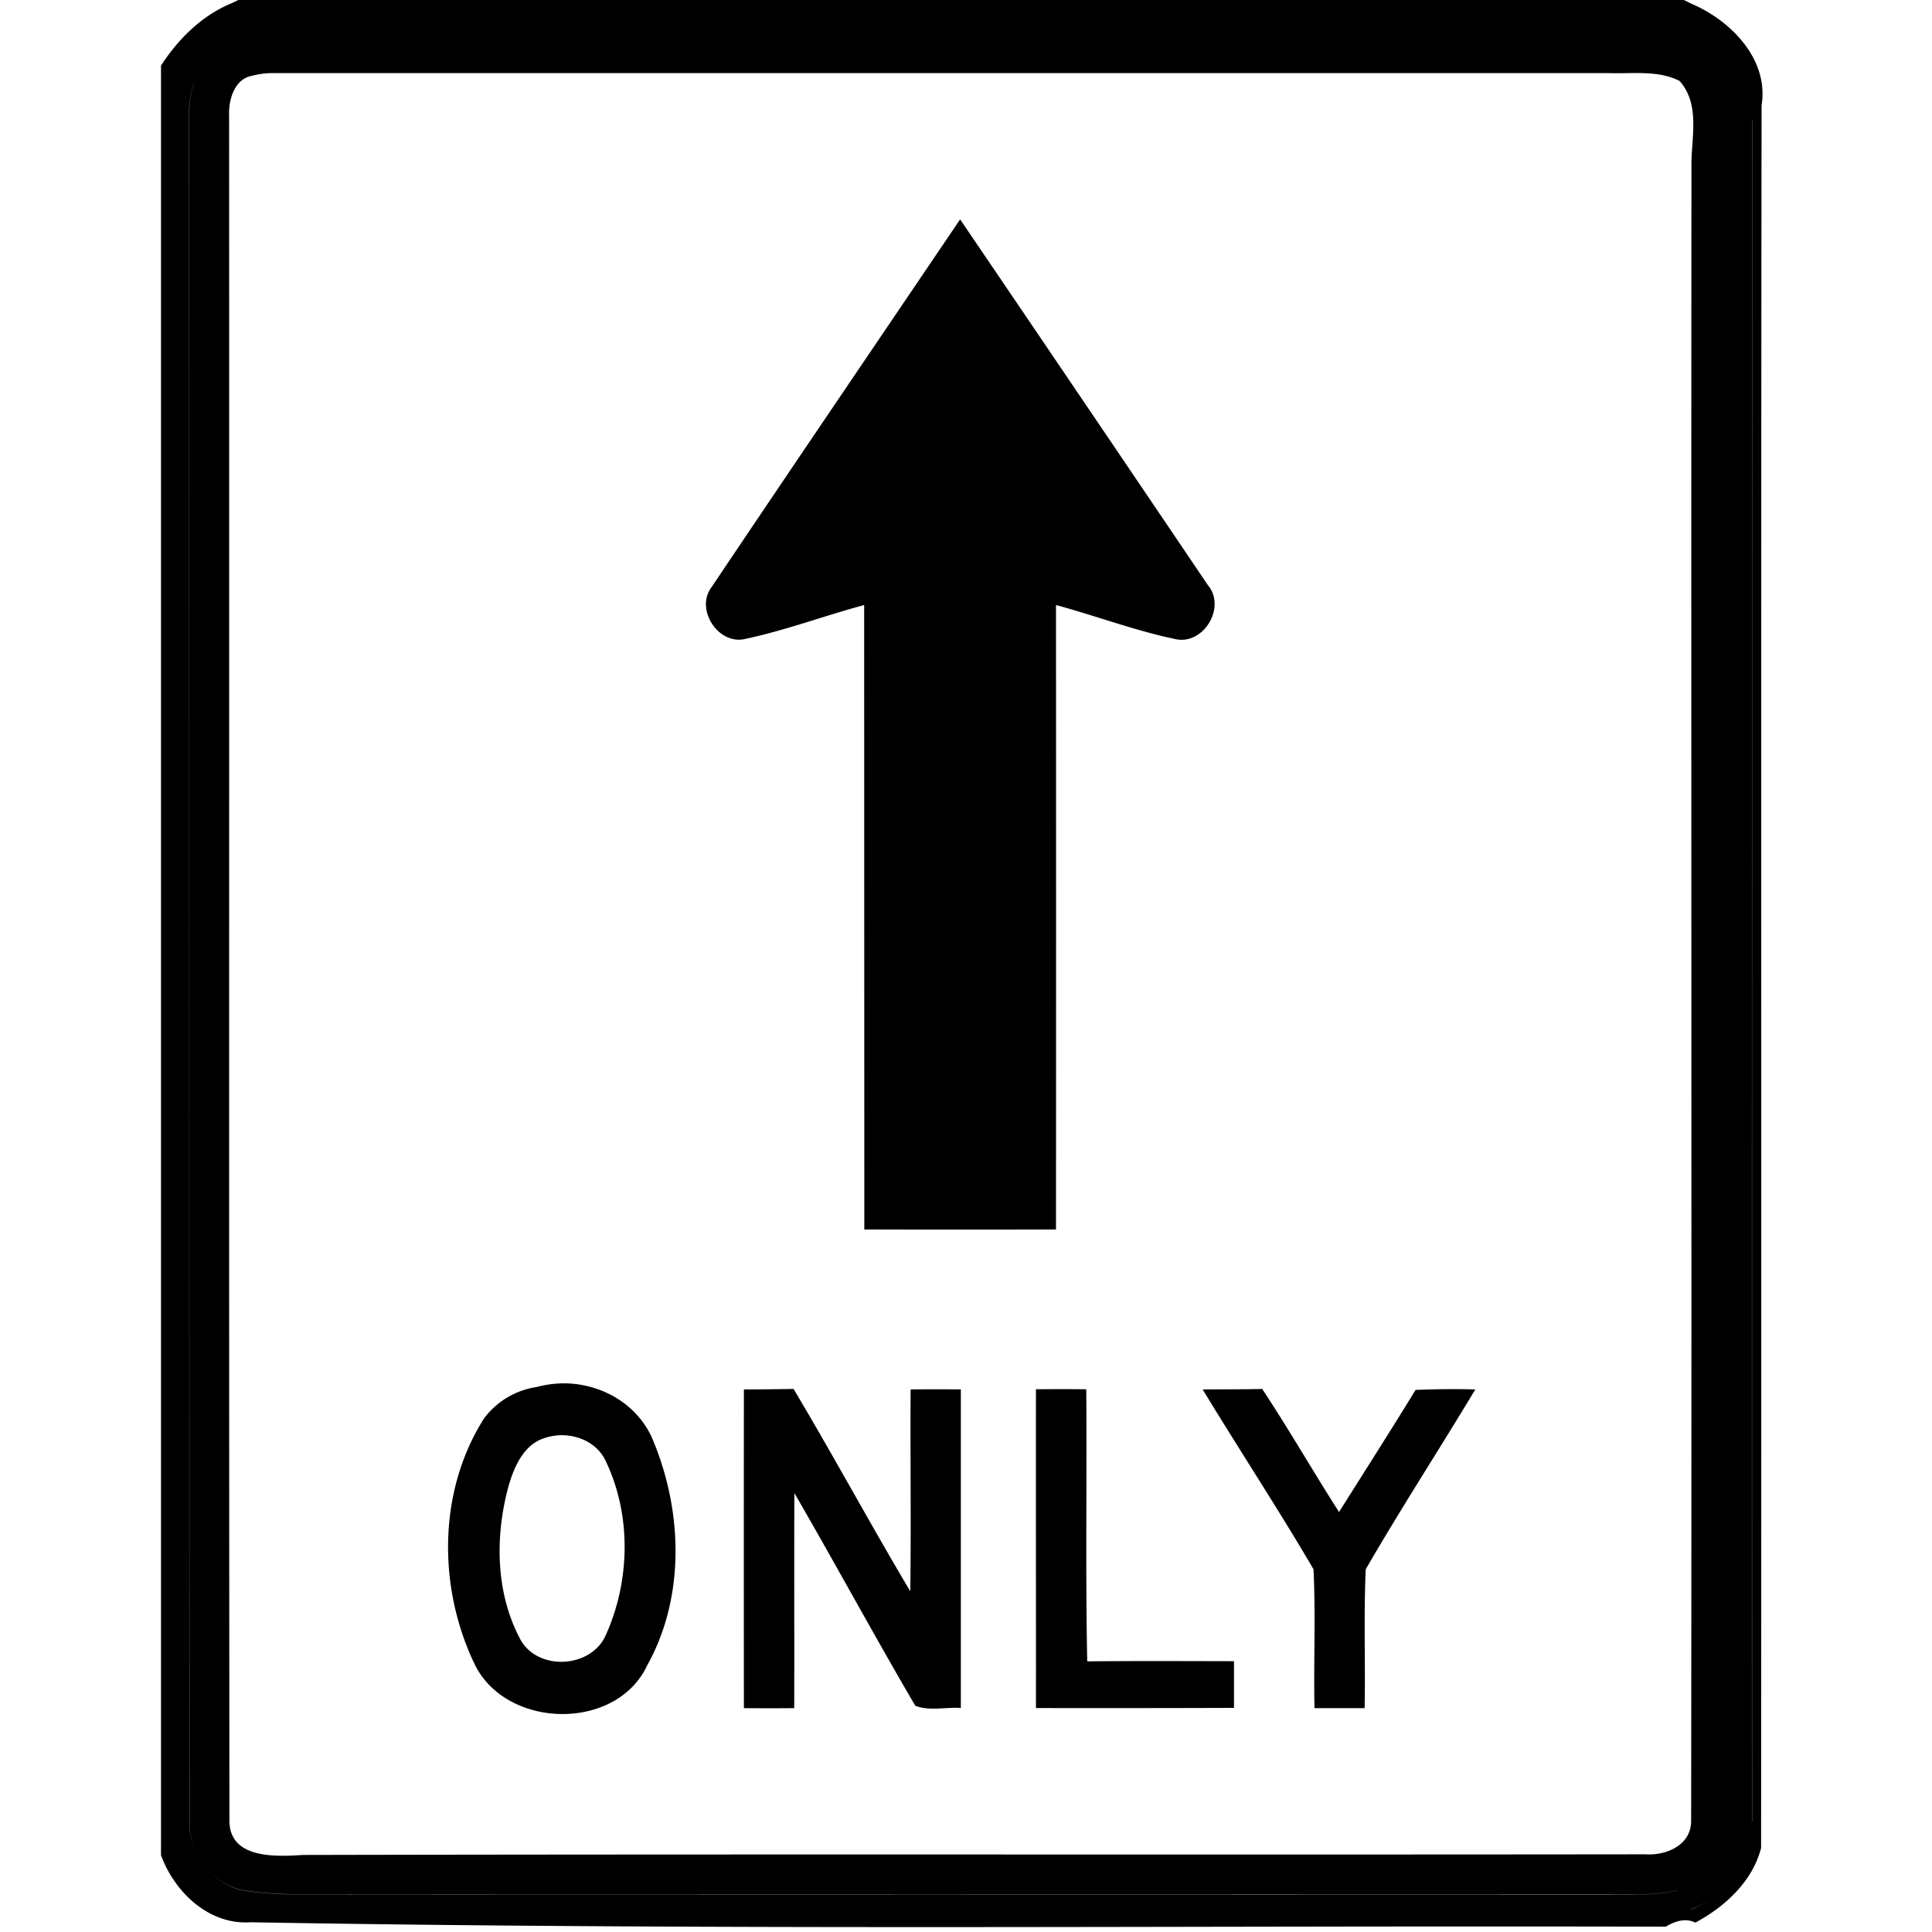 <svg xmlns="http://www.w3.org/2000/svg" width="24" height="24"><path d="m2.955 0 .002.002-.09.043h-.002C2.5.2 2.214.485 2 .815v22.231c.168.459.596.869 1.113.833 5.86.103 11.72.039 17.578.055.11-.064.247-.115.368-.05.368-.196.713-.514.818-.929.006-7.216-.003-14.43.006-21.646.093-.573-.384-1.057-.875-1.264l-.002-.002h-.002L20.918 0zm.414.908h16.615c.292.011.613-.04.881.098.267.303.137.726.147 1.088-.006 6.846.005 13.69-.004 20.535-.006.295-.31.423-.569.406-5.559.007-11.116-.004-16.675.008-.331.021-.9.052-.914-.41-.007-7.065-.001-14.132-.004-21.197-.008-.196.065-.456.287-.495a1 1 0 0 1 .236-.033m-.96.131a1 1 0 0 0-.057.328q-.001 10.63.002 21.26a.9.9 0 0 0 .076.37.87.87 0 0 0 .556.478c.473.082.956.052 1.434.056l15.564.002c.283-.002.569.016.848-.049l-.002.002c-.278.064-.565.047-.848.05l-15.564-.003c-.478-.004-.96.026-1.434-.056a.88.88 0 0 1-.554-.48.9.9 0 0 1-.078-.368L2.35 1.369a1 1 0 0 1 .058-.33m19.359.428c-.002.013.001.026 0 .039q-.004 10.56-.002 21.123l-.002-.002q-.001-10.562.002-21.123zm-9.84 1.258c-1.031 1.524-2.065 3.045-3.09 4.572-.203.273.086.72.42.64.5-.106.983-.288 1.478-.421l.002 7.757q1.19.003 2.381 0 .002-3.879 0-7.757c.496.134.98.318 1.483.423.349.078.635-.394.404-.67a2410 2410 0 0 0-3.078-4.544m-4.84 14.462q-.211-.013-.42.043a1 1 0 0 0-.652.387c-.58.91-.577 2.116-.112 3.07.401.794 1.754.82 2.137 0 .481-.862.439-1.95.053-2.84-.185-.395-.585-.631-1.006-.66m2.771.067q-.309.005-.617.006-.002 1.979 0 3.959.313.003.625 0c.003-.891-.002-1.781.002-2.672.508.877.99 1.768 1.502 2.642.174.07.38.015.566.028V17.26a26 26 0 0 0-.624 0c-.005.836.007 1.672-.004 2.508-.494-.83-.954-1.683-1.45-2.514m5.82 0c-.244.006-.492.004-.738.006.454.749.936 1.48 1.377 2.234.028.574 0 1.15.012 1.725h.623c.011-.575-.013-1.152.014-1.725.436-.755.912-1.486 1.361-2.234a11 11 0 0 0-.742.006c-.312.509-.633 1.012-.951 1.517-.324-.507-.623-1.027-.955-1.53m-2.81.006c-.002 1.319.001 2.639 0 3.959q1.23.002 2.46-.002v-.58c-.609-.001-1.215-.004-1.823.002-.023-1.126-.003-2.253-.012-3.38a32 32 0 0 0-.623 0zm-5.916.57c.234-.008.471.102.572.322.32.668.304 1.486.002 2.157-.176.412-.83.455-1.056.07-.318-.584-.325-1.299-.15-1.93.066-.222.176-.478.406-.57a.7.7 0 0 1 .226-.049m14.36 5.715a1.2 1.2 0 0 1-.303.176l-.002-.002q.165-.063.305-.174m-18.219.226c.265.036.533.022.8.024-.267-.002-.535.012-.8-.024m17.677 0c-.238.034-.48.023-.72.024.24 0 .482.01.72-.024"/></svg>